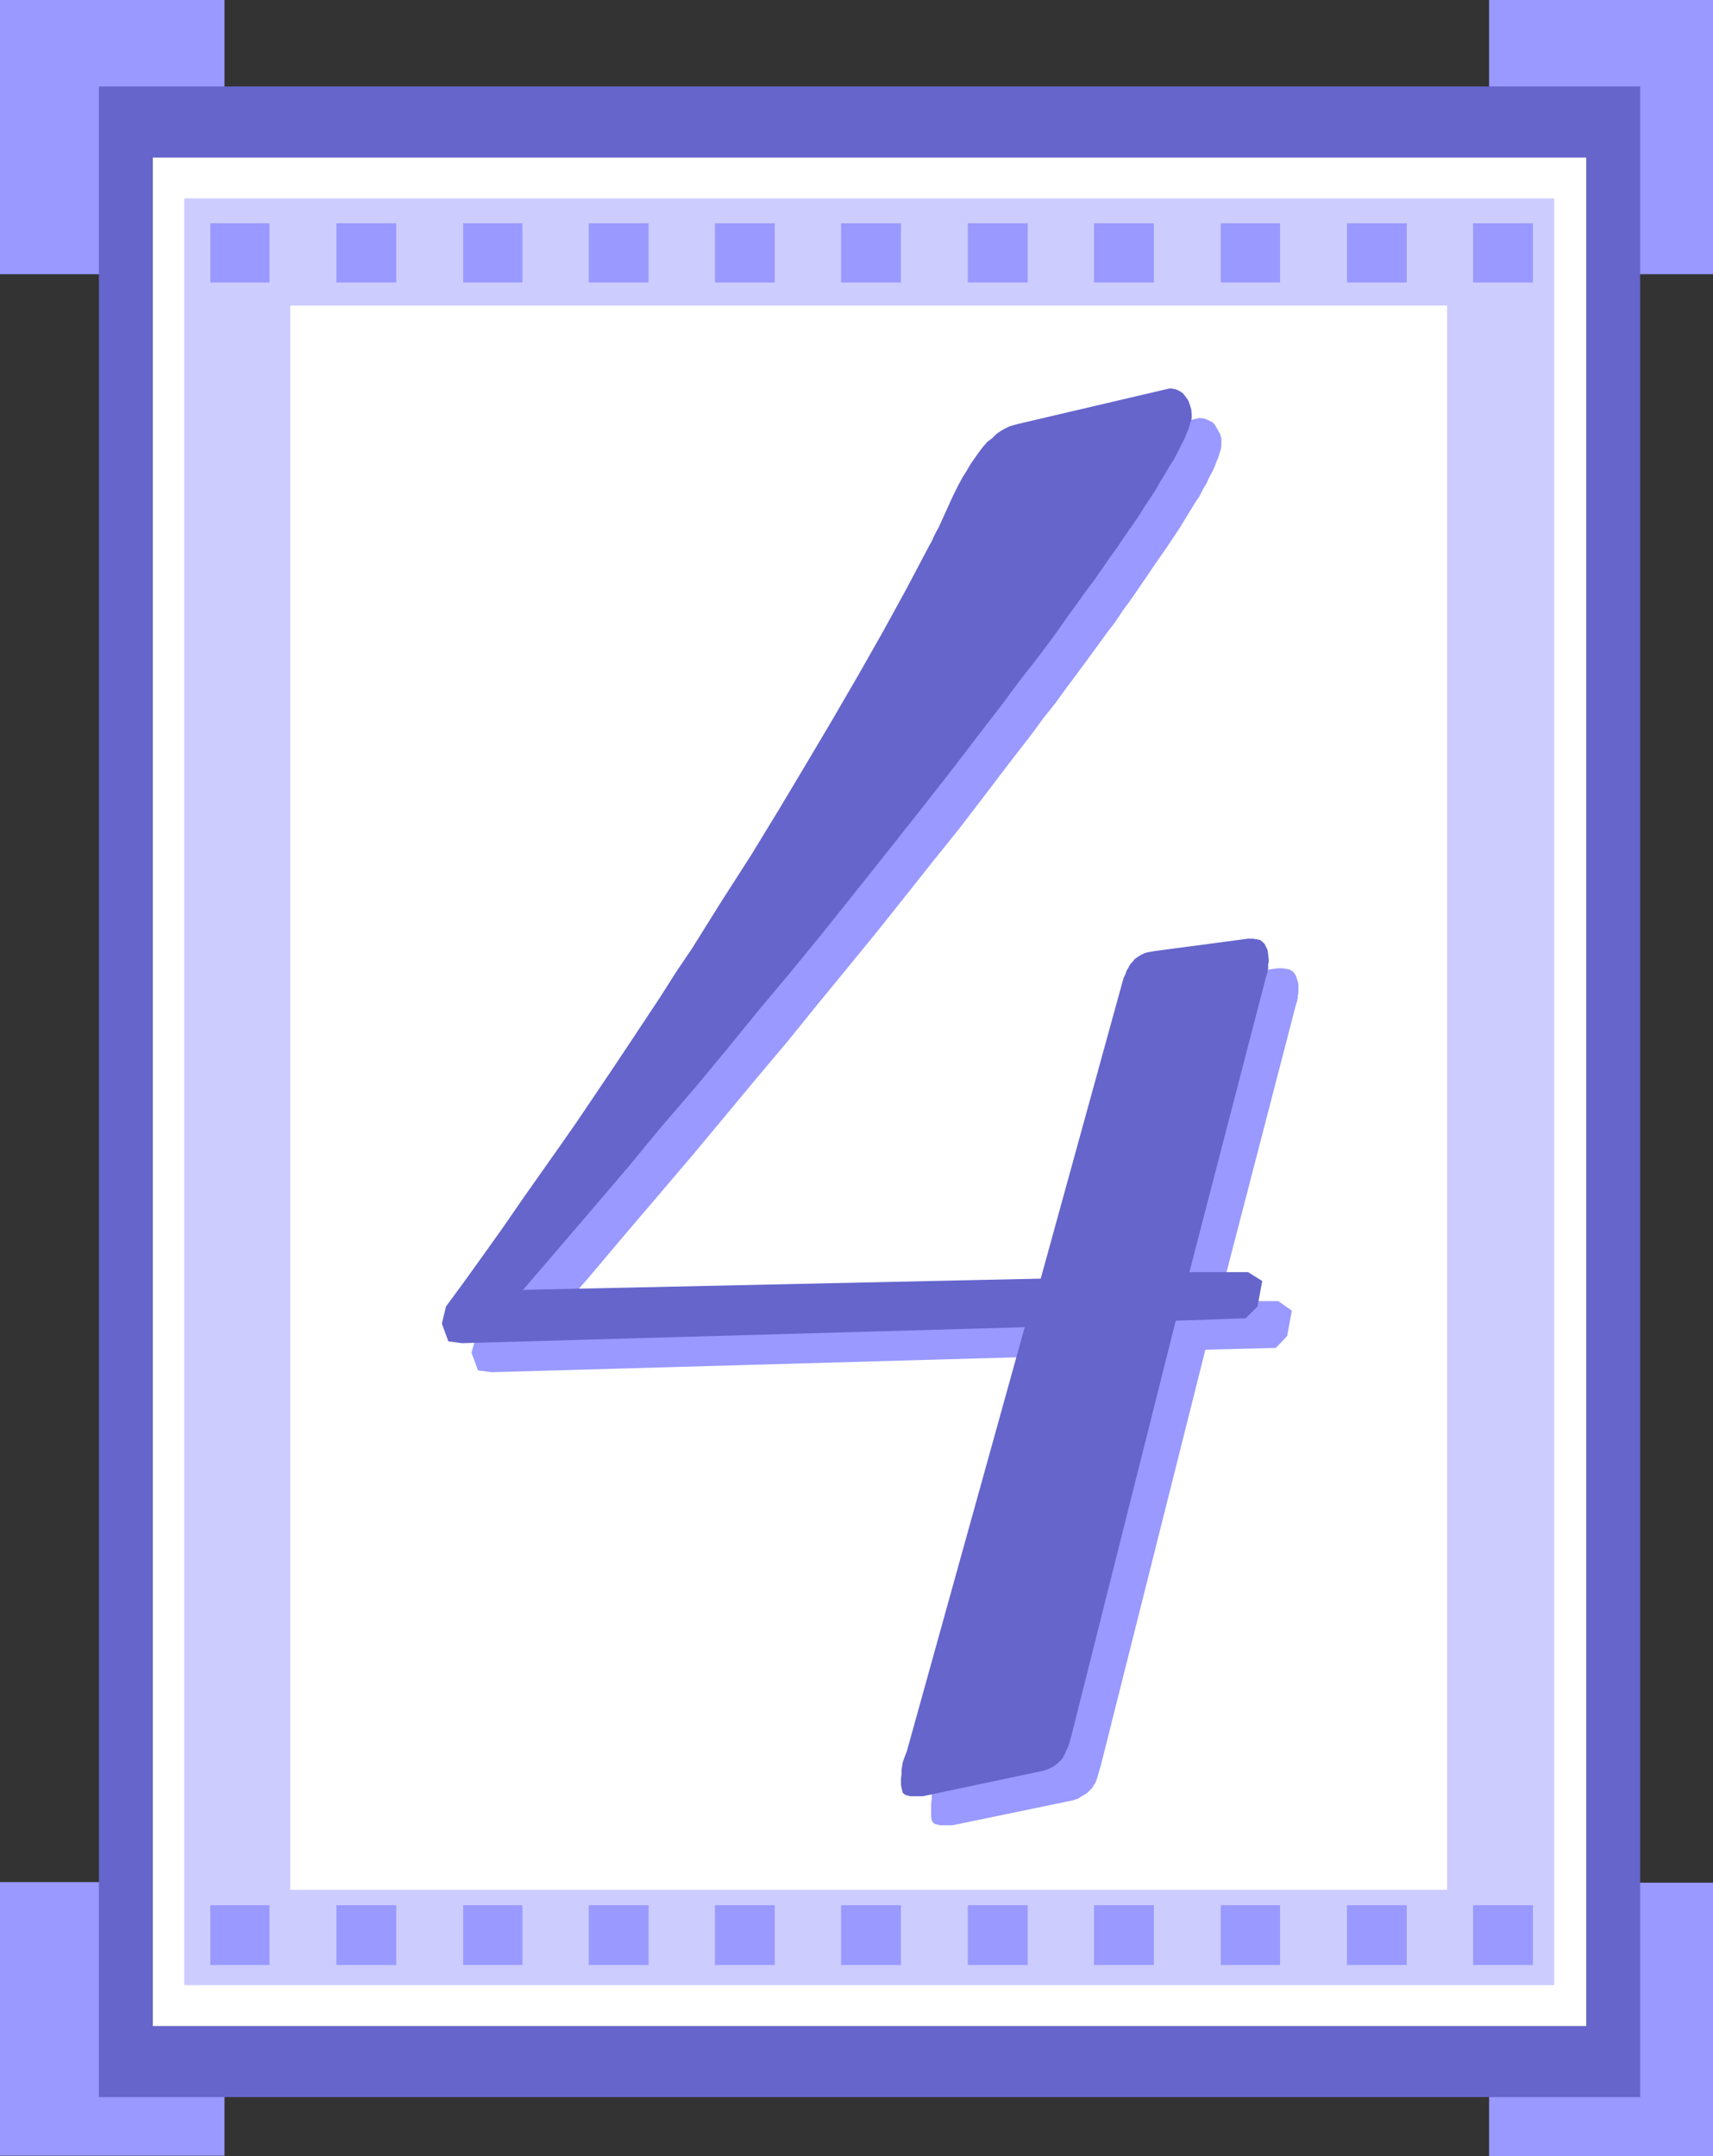 <?xml version="1.0" encoding="UTF-8" standalone="no"?>
<svg
   version="1.0"
   width="123.646mm"
   height="155.668mm"
   id="svg32"
   sodipodi:docname="Rectangular 4.wmf"
   xmlns:inkscape="http://www.inkscape.org/namespaces/inkscape"
   xmlns:sodipodi="http://sodipodi.sourceforge.net/DTD/sodipodi-0.dtd"
   xmlns="http://www.w3.org/2000/svg"
   xmlns:svg="http://www.w3.org/2000/svg">
  <rect width="100%" height="100%" fill="#333333" stroke="none"/>
  <sodipodi:namedview
     id="namedview32"
     pagecolor="#ffffff"
     bordercolor="#000000"
     borderopacity="0.25"
     inkscape:showpageshadow="2"
     inkscape:pageopacity="0.0"
     inkscape:pagecheckerboard="0"
     inkscape:deskcolor="#d1d1d1"
     inkscape:document-units="mm" />
  <defs
     id="defs1">
    <pattern
       id="WMFhbasepattern"
       patternUnits="userSpaceOnUse"
       width="6"
       height="6"
       x="0"
       y="0" />
  </defs>
  <path
     style="fill:#9999ff;fill-opacity:1;fill-rule:evenodd;stroke:none"
     d="M 0,0 H 61.243 V 74.817 H 0 Z"
     id="path1" />
  <path
     style="fill:#9999ff;fill-opacity:1;fill-rule:evenodd;stroke:none"
     d="m 0,513.537 h 61.243 v 74.655 H 0 Z"
     id="path2" />
  <path
     style="fill:#9999ff;fill-opacity:1;fill-rule:evenodd;stroke:none"
     d="m 406.242,0 h 61.082 v 74.817 h -61.082 z"
     id="path3" />
  <path
     style="fill:#9999ff;fill-opacity:1;fill-rule:evenodd;stroke:none"
     d="m 406.242,513.698 h 61.082 v 74.655 h -61.082 z"
     id="path4" />
  <path
     style="fill:#6565cc;fill-opacity:1;fill-rule:evenodd;stroke:none"
     d="M 26.986,23.592 H 447.448 V 572.194 H 26.986 Z"
     id="path5" />
  <path
     style="fill:#ffffff;fill-opacity:1;fill-rule:evenodd;stroke:none"
     d="M 41.691,42.983 H 432.743 V 552.803 H 41.691 Z"
     id="path6" />
  <path
     style="fill:#ccccff;fill-opacity:1;fill-rule:evenodd;stroke:none"
     d="M 50.255,54.133 H 424.017 V 541.653 H 50.255 Z"
     id="path7" />
  <path
     style="fill:#ffffff;fill-opacity:1;fill-rule:evenodd;stroke:none"
     d="M 394.769,83.381 V 515.637 H 79.18 V 83.381 Z"
     id="path8" />
  <path
     style="fill:#9999ff;fill-opacity:1;fill-rule:evenodd;stroke:none"
     d="M 57.365,60.92 H 73.524 V 77.079 H 57.365 Z"
     id="path9" />
  <path
     style="fill:#9999ff;fill-opacity:1;fill-rule:evenodd;stroke:none"
     d="M 91.784,60.92 H 108.105 V 77.079 H 91.784 Z"
     id="path10" />
  <path
     style="fill:#9999ff;fill-opacity:1;fill-rule:evenodd;stroke:none"
     d="m 126.365,60.92 h 16.159 V 77.079 H 126.365 Z"
     id="path11" />
  <path
     style="fill:#9999ff;fill-opacity:1;fill-rule:evenodd;stroke:none"
     d="m 160.622,60.92 h 16.321 v 16.159 h -16.321 z"
     id="path12" />
  <path
     style="fill:#9999ff;fill-opacity:1;fill-rule:evenodd;stroke:none"
     d="M 195.041,60.92 H 211.362 V 77.079 H 195.041 Z"
     id="path13" />
  <path
     style="fill:#9999ff;fill-opacity:1;fill-rule:evenodd;stroke:none"
     d="m 229.46,60.92 h 16.321 v 16.159 h -16.321 z"
     id="path14" />
  <path
     style="fill:#9999ff;fill-opacity:1;fill-rule:evenodd;stroke:none"
     d="m 264.041,60.92 h 16.321 v 16.159 h -16.321 z"
     id="path15" />
  <path
     style="fill:#9999ff;fill-opacity:1;fill-rule:evenodd;stroke:none"
     d="m 298.46,60.92 h 16.321 V 77.079 H 298.46 Z"
     id="path16" />
  <path
     style="fill:#9999ff;fill-opacity:1;fill-rule:evenodd;stroke:none"
     d="m 333.041,60.92 h 16.159 v 16.159 h -16.159 z"
     id="path17" />
  <path
     style="fill:#9999ff;fill-opacity:1;fill-rule:evenodd;stroke:none"
     d="m 367.46,60.92 h 16.321 v 16.159 h -16.321 z"
     id="path18" />
  <path
     style="fill:#9999ff;fill-opacity:1;fill-rule:evenodd;stroke:none"
     d="m 401.879,60.92 h 16.321 v 16.159 h -16.321 z"
     id="path19" />
  <path
     style="fill:#9999ff;fill-opacity:1;fill-rule:evenodd;stroke:none"
     d="M 57.365,519.839 H 73.524 v 16.321 H 57.365 Z"
     id="path20" />
  <path
     style="fill:#9999ff;fill-opacity:1;fill-rule:evenodd;stroke:none"
     d="m 91.784,519.839 h 16.321 v 16.321 H 91.784 Z"
     id="path21" />
  <path
     style="fill:#9999ff;fill-opacity:1;fill-rule:evenodd;stroke:none"
     d="m 126.365,519.839 h 16.159 v 16.321 H 126.365 Z"
     id="path22" />
  <path
     style="fill:#9999ff;fill-opacity:1;fill-rule:evenodd;stroke:none"
     d="m 160.622,519.839 h 16.321 v 16.321 h -16.321 z"
     id="path23" />
  <path
     style="fill:#9999ff;fill-opacity:1;fill-rule:evenodd;stroke:none"
     d="m 195.041,519.839 h 16.321 v 16.321 h -16.321 z"
     id="path24" />
  <path
     style="fill:#9999ff;fill-opacity:1;fill-rule:evenodd;stroke:none"
     d="m 229.46,519.839 h 16.321 v 16.321 h -16.321 z"
     id="path25" />
  <path
     style="fill:#9999ff;fill-opacity:1;fill-rule:evenodd;stroke:none"
     d="m 264.041,519.839 h 16.321 v 16.321 h -16.321 z"
     id="path26" />
  <path
     style="fill:#9999ff;fill-opacity:1;fill-rule:evenodd;stroke:none"
     d="m 298.46,519.839 h 16.321 v 16.321 H 298.46 Z"
     id="path27" />
  <path
     style="fill:#9999ff;fill-opacity:1;fill-rule:evenodd;stroke:none"
     d="m 333.041,519.839 h 16.159 v 16.321 h -16.159 z"
     id="path28" />
  <path
     style="fill:#9999ff;fill-opacity:1;fill-rule:evenodd;stroke:none"
     d="m 367.46,519.839 h 16.321 v 16.321 h -16.321 z"
     id="path29" />
  <path
     style="fill:#9999ff;fill-opacity:1;fill-rule:evenodd;stroke:none"
     d="m 401.879,519.839 h 16.321 v 16.321 h -16.321 z"
     id="path30" />
  <path
     style="fill:#9999ff;fill-opacity:1;fill-rule:evenodd;stroke:none"
     d="m 255.477,485.743 32.318,-115.699 -153.674,4.363 -3.717,-0.485 -1.778,-4.848 1.293,-4.525 5.333,-7.433 5.171,-7.272 5.171,-7.272 5.171,-7.272 4.848,-7.11 5.009,-7.11 4.848,-7.11 4.686,-6.948 4.686,-6.787 4.525,-6.787 4.525,-6.787 4.363,-6.787 4.363,-6.464 4.201,-6.625 4.201,-6.464 4.04,-6.302 7.918,-12.766 7.756,-12.443 7.433,-12.443 7.11,-12.119 6.948,-12.119 6.787,-11.796 6.464,-11.796 6.14,-11.635 0.646,-1.131 0.646,-1.131 0.646,-1.293 0.646,-1.454 0.808,-1.616 0.646,-1.616 0.808,-1.778 0.808,-1.939 1.131,-2.262 1.131,-2.262 1.131,-2.101 1.131,-1.939 1.131,-1.778 1.131,-1.778 1.293,-1.454 0.97,-1.454 1.293,-1.293 1.131,-1.131 1.131,-0.97 1.131,-0.808 1.293,-0.808 1.131,-0.485 1.131,-0.485 1.293,-0.323 41.206,-9.534 h 0.485 l 1.131,0.162 1.131,0.485 0.97,0.485 0.485,0.485 0.323,0.485 0.646,1.131 0.646,1.131 0.323,1.293 v 1.454 0.646 l -0.162,0.808 -0.323,0.97 -0.323,1.131 -0.485,1.131 -0.485,1.293 -0.646,1.454 -0.808,1.454 -0.808,1.778 -0.97,1.616 -0.97,1.939 -1.293,1.939 -1.293,2.101 -1.293,2.101 -1.454,2.424 -1.616,2.424 -1.616,2.424 -1.778,2.585 -1.939,2.747 -1.939,2.909 -2.101,3.07 -2.101,3.07 -2.262,3.07 -2.262,3.393 -2.585,3.393 -2.585,3.555 -2.585,3.555 -2.747,3.717 -2.909,3.878 -2.909,4.04 -3.232,4.04 -3.07,4.201 -6.625,8.564 -6.625,8.726 -6.948,9.049 -7.272,9.049 -7.433,9.372 -7.595,9.534 -7.918,9.695 -8.08,9.857 -8.241,10.18 -8.564,10.18 -8.726,10.503 -8.888,10.665 -9.211,10.827 -9.372,10.988 -9.534,11.311 -9.857,11.311 141.231,-3.07 22.3,-80.796 0.485,-1.131 0.323,-1.131 0.485,-0.808 0.323,-0.808 0.485,-0.808 0.323,-0.646 0.485,-0.485 0.485,-0.485 0.485,-0.485 0.646,-0.323 0.646,-0.323 0.808,-0.323 0.808,-0.323 0.97,-0.162 0.97,-0.323 1.131,-0.162 24.562,-3.07 h 1.131 l 0.97,0.162 0.97,0.162 0.808,0.485 0.485,0.485 0.485,0.808 0.323,0.97 0.323,1.131 v 1.293 0.808 0.646 l -0.162,0.485 v 0.485 l -0.162,0.97 -0.323,0.97 -21.007,80.957 h 16.159 l 3.717,2.585 -1.293,6.948 -3.07,3.232 -19.229,0.485 -28.44,113.114 -0.646,2.262 -0.323,1.131 -0.323,0.97 -0.323,0.808 -0.485,0.646 -0.323,0.646 -0.485,0.485 -0.808,0.808 -1.293,0.808 -1.293,0.808 -1.454,0.485 -32.803,6.787 h -2.424 -0.97 l -0.646,-0.162 -0.646,-0.162 -0.323,-0.162 -0.485,-0.485 -0.162,-0.485 -0.162,-0.808 v -0.808 -1.454 -1.293 l 0.162,-1.293 v -0.97 l 0.162,-0.97 0.323,-0.97 z"
     id="path31" />
  <path
     style="fill:#6565cc;fill-opacity:1;fill-rule:evenodd;stroke:none"
     d="m 247.397,477.825 32.157,-115.699 -153.512,4.363 -3.717,-0.485 -1.778,-4.848 1.131,-4.686 5.333,-7.272 5.333,-7.433 5.171,-7.272 5.009,-7.272 5.009,-7.11 5.009,-7.11 4.848,-6.948 4.686,-6.948 4.686,-6.948 4.525,-6.787 8.888,-13.412 4.201,-6.625 4.363,-6.464 4.04,-6.464 4.04,-6.464 8.08,-12.604 7.595,-12.443 7.433,-12.443 7.272,-12.281 6.948,-11.958 6.787,-11.958 6.464,-11.796 6.14,-11.635 0.646,-1.131 0.485,-1.131 0.646,-1.293 0.808,-1.454 0.646,-1.454 0.808,-1.778 0.808,-1.778 0.808,-1.778 1.131,-2.424 1.131,-2.262 1.131,-2.101 1.131,-1.778 1.131,-1.939 1.131,-1.616 1.131,-1.616 1.131,-1.454 1.131,-1.293 1.293,-0.97 1.131,-1.131 1.131,-0.808 1.131,-0.646 1.293,-0.646 1.131,-0.323 1.131,-0.323 41.368,-9.695 h 0.485 l 1.131,0.162 1.131,0.485 0.97,0.646 0.646,0.808 0.808,1.131 0.485,1.293 0.323,1.131 0.162,1.454 v 0.808 l -0.162,0.808 -0.323,0.97 -0.323,1.131 -0.485,1.131 -0.485,1.293 -0.646,1.293 -0.808,1.616 -0.808,1.616 -0.97,1.778 -1.131,1.778 -1.131,1.939 -1.293,2.101 -1.293,2.262 -1.454,2.262 -1.616,2.424 -1.616,2.585 -1.778,2.585 -1.939,2.747 -1.939,2.909 -2.101,2.909 -2.101,3.07 -2.262,3.232 -2.424,3.232 -2.424,3.393 -2.585,3.555 -2.585,3.717 -2.747,3.717 -2.909,3.878 -3.07,3.878 -3.07,4.04 -3.07,4.201 -6.625,8.564 -6.787,8.888 -6.948,8.888 -7.272,9.211 -7.433,9.372 -7.595,9.534 -7.756,9.695 -8.08,9.857 -8.403,10.019 -8.403,10.342 -8.726,10.503 -9.049,10.503 -9.049,10.988 -9.372,10.988 -9.534,11.15 -9.857,11.473 141.231,-3.07 22.3,-80.957 0.323,-1.131 0.485,-0.97 0.323,-0.97 0.485,-0.808 0.323,-0.646 0.485,-0.646 0.485,-0.485 0.323,-0.485 0.646,-0.485 0.485,-0.323 0.808,-0.485 0.646,-0.323 0.97,-0.323 0.97,-0.162 0.97,-0.162 1.131,-0.162 24.4,-3.232 h 1.293 l 0.97,0.162 0.97,0.162 0.646,0.485 0.646,0.646 0.323,0.646 0.485,0.97 0.162,1.293 0.162,1.293 v 0.646 l -0.162,0.646 v 0.646 0.485 l -0.162,0.485 v 0.485 l -0.162,0.485 -0.162,0.485 -21.007,80.957 h 15.998 l 3.878,2.424 -1.293,6.948 -3.232,3.232 -19.068,0.646 -28.44,113.114 -0.323,1.131 -0.323,1.131 -0.323,0.97 -0.485,0.97 -0.323,0.808 -0.323,0.646 -0.323,0.646 -0.485,0.485 -0.97,0.97 -1.131,0.808 -1.293,0.646 -1.454,0.485 -32.803,6.948 h -2.424 v 0 h -0.97 l -0.646,-0.162 -0.646,-0.162 -0.485,-0.323 -0.323,-0.323 -0.162,-0.646 -0.162,-0.646 -0.162,-0.97 v -1.454 l 0.162,-1.293 v -1.131 l 0.162,-1.131 0.162,-0.97 0.323,-0.97 z"
     id="path32" />
</svg>
